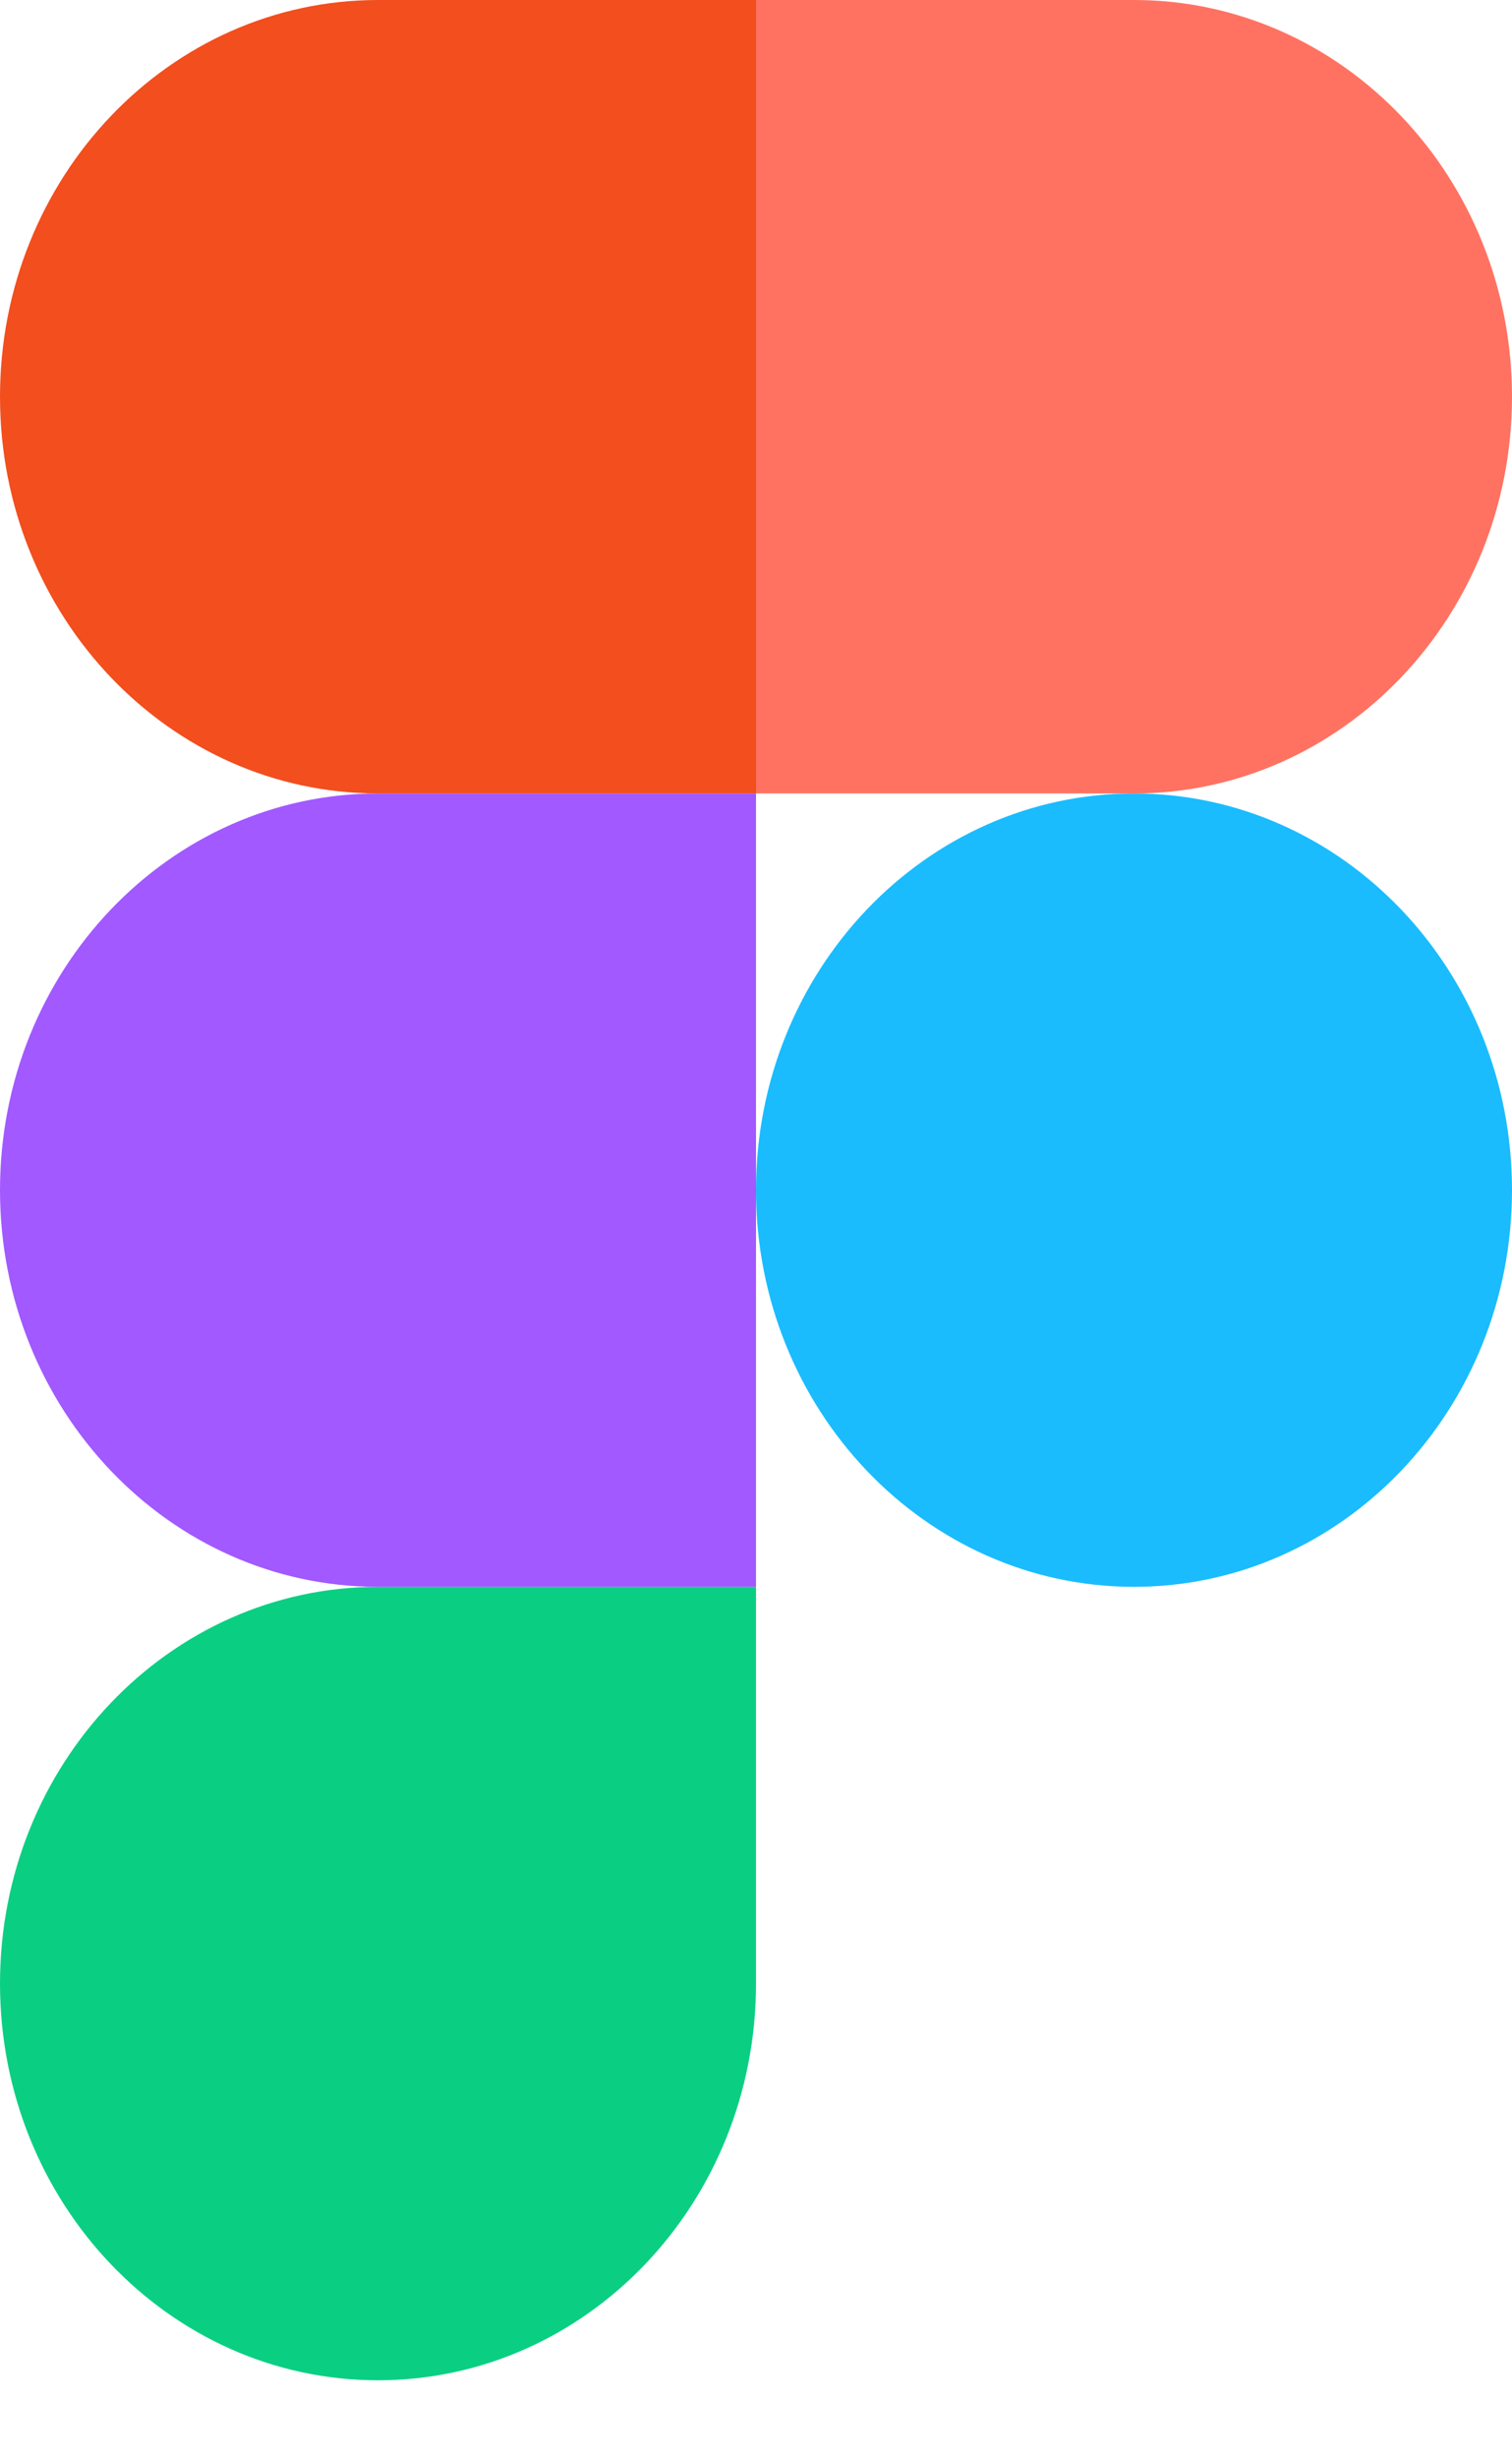 <?xml version="1.0" encoding="UTF-8"?> <svg xmlns="http://www.w3.org/2000/svg" viewBox="0 0 16 26" fill="none"><path d="M8 12.587C8 10.27 9.791 8.392 12 8.392C14.209 8.392 16 10.27 16 12.587C16 14.905 14.209 16.783 12 16.783C9.791 16.783 8 14.905 8 12.587Z" fill="#1ABCFE"></path><path d="M0 20.979C0 18.662 1.791 16.783 4 16.783H8V20.979C8 23.296 6.209 25.175 4 25.175C1.791 25.175 0 23.296 0 20.979Z" fill="#0ACF83"></path><path d="M8 6.56985e-05V8.392L12 8.392C14.209 8.392 16 6.513 16 4.196C16 1.879 14.209 6.56985e-05 12 6.56985e-05H8Z" fill="#FF7262"></path><path d="M0 4.196C0 6.513 1.791 8.392 4 8.392L8 8.392V6.56985e-05L4 0C1.791 0 0 1.879 0 4.196Z" fill="#F24E1E"></path><path d="M0 12.587C0 14.905 1.791 16.783 4 16.783H8L8 8.392L4 8.392C1.791 8.392 0 10.27 0 12.587Z" fill="#A259FF"></path></svg> 